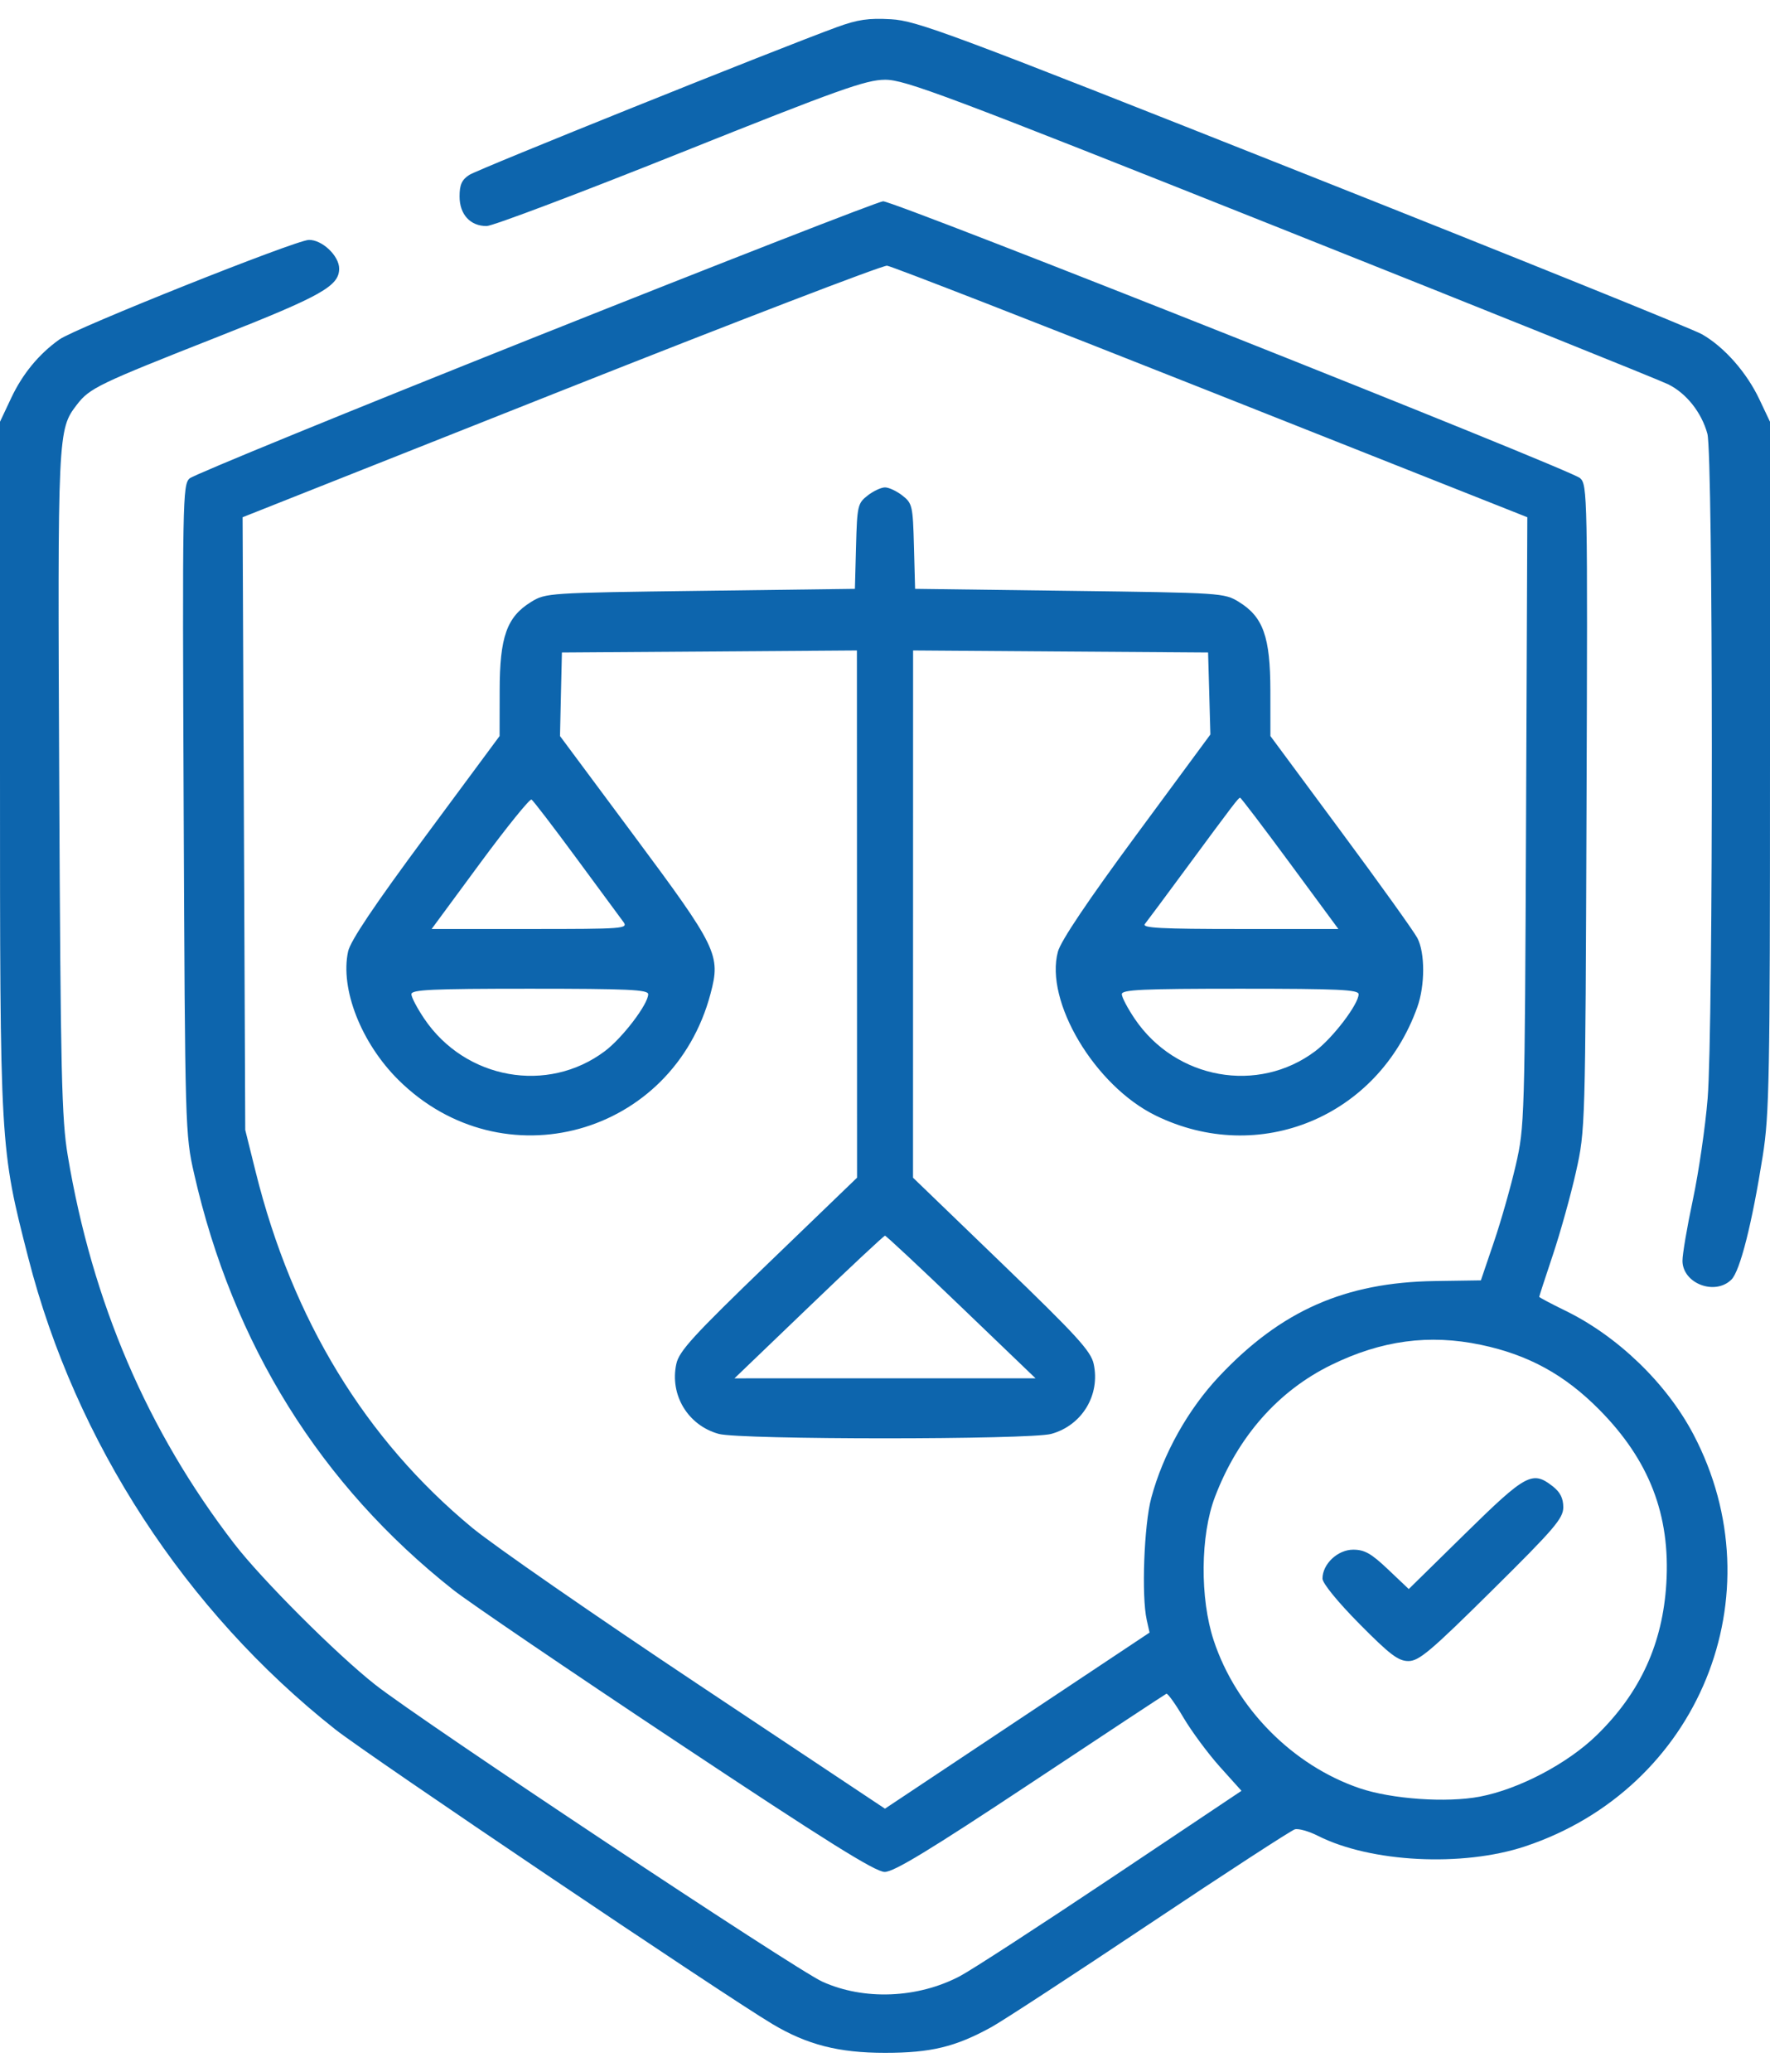 <svg width="47" height="55" viewBox="0 0 47 55" fill="none" xmlns="http://www.w3.org/2000/svg">
<path fill-rule="evenodd" clip-rule="evenodd" d="M22.221 0.721C20.618 1.307 12.698 4.49 12.461 4.644C12.262 4.773 12.203 4.905 12.203 5.216C12.203 5.694 12.489 6.005 12.924 6.001C13.084 6 15.398 5.126 18.065 4.059C22.274 2.376 22.991 2.12 23.5 2.117C24.027 2.114 25.084 2.511 33.998 6.061C39.449 8.232 44.086 10.097 44.303 10.206C44.784 10.447 45.182 10.951 45.337 11.514C45.491 12.074 45.497 27.275 45.344 29.164C45.283 29.913 45.107 31.121 44.953 31.847C44.798 32.573 44.674 33.306 44.676 33.477C44.684 34.078 45.54 34.403 45.976 33.971C46.205 33.743 46.523 32.488 46.808 30.685C46.982 29.584 47 28.613 47 20.334V11.197L46.719 10.604C46.381 9.888 45.788 9.215 45.197 8.876C44.958 8.738 40.182 6.81 34.584 4.59C25.198 0.867 24.348 0.55 23.66 0.511C23.062 0.477 22.776 0.518 22.221 0.721ZM14.231 8.939C9.28 10.912 5.142 12.605 5.035 12.701C4.849 12.868 4.842 13.256 4.877 21.49C4.914 29.974 4.918 30.12 5.154 31.16C6.185 35.694 8.509 39.425 12.043 42.215C12.453 42.538 15.124 44.355 17.978 46.25C21.958 48.894 23.243 49.697 23.492 49.697C23.737 49.697 24.679 49.125 27.362 47.347C29.312 46.054 30.936 44.983 30.971 44.967C31.006 44.95 31.212 45.237 31.428 45.605C31.645 45.971 32.08 46.558 32.394 46.908L32.966 47.544L29.5 49.862C27.593 51.136 25.787 52.309 25.486 52.466C24.364 53.055 22.94 53.111 21.835 52.61C21.114 52.282 11.197 45.697 9.965 44.728C8.937 43.919 6.948 41.93 6.219 40.983C3.915 37.99 2.451 34.578 1.8 30.685C1.636 29.709 1.609 28.52 1.573 20.812C1.529 11.494 1.534 11.405 2.039 10.747C2.382 10.301 2.6 10.196 5.819 8.928C8.542 7.854 9.006 7.593 9.006 7.131C9.006 6.79 8.546 6.357 8.197 6.37C7.828 6.384 1.998 8.712 1.573 9.015C1.03 9.403 0.6 9.925 0.299 10.563L2.02682e-07 11.197V20.334C2.02682e-07 30.507 -0.003 30.454 0.754 33.405C2.006 38.286 4.924 42.766 8.899 45.91C9.781 46.607 19.189 52.947 20.511 53.736C21.436 54.287 22.27 54.5 23.5 54.5C24.72 54.5 25.366 54.344 26.324 53.818C26.617 53.657 28.512 52.42 30.534 51.069C32.556 49.719 34.289 48.592 34.384 48.566C34.479 48.539 34.755 48.617 34.996 48.739C36.396 49.447 38.837 49.571 40.499 49.018C45.113 47.483 47.211 42.342 44.964 38.076C44.253 36.726 42.958 35.476 41.568 34.798C41.185 34.611 40.872 34.445 40.872 34.429C40.872 34.413 41.036 33.908 41.237 33.308C41.437 32.708 41.713 31.717 41.849 31.107C42.095 30.004 42.097 29.951 42.128 21.436C42.158 13.134 42.153 12.869 41.956 12.693C41.701 12.464 23.741 5.332 23.449 5.344C23.33 5.348 19.183 6.966 14.231 8.939ZM32.163 10.405L40.556 13.732L40.522 21.812C40.488 29.729 40.483 29.914 40.25 30.929C40.119 31.499 39.857 32.421 39.667 32.979L39.323 33.992L38.099 34.01C35.716 34.046 34.017 34.796 32.377 36.536C31.545 37.419 30.882 38.604 30.57 39.769C30.378 40.483 30.308 42.379 30.45 43.008L30.525 43.343L27.012 45.68L23.499 48.018L18.53 44.712C15.797 42.893 13.101 41.025 12.54 40.561C9.697 38.21 7.765 35.036 6.789 31.112L6.512 29.998L6.477 21.865L6.442 13.732L14.891 10.381C19.538 8.538 23.437 7.041 23.555 7.054C23.674 7.067 27.547 8.575 32.163 10.405ZM23.038 13.156C22.775 13.362 22.76 13.428 22.731 14.503L22.701 15.633L18.598 15.686C14.553 15.738 14.489 15.742 14.102 15.981C13.457 16.378 13.269 16.909 13.268 18.334L13.266 19.541L11.299 22.198C9.936 24.038 9.304 24.98 9.243 25.261C9.028 26.254 9.592 27.692 10.58 28.671C13.339 31.405 17.866 30.155 18.867 26.383C19.141 25.352 19.05 25.163 16.833 22.182L14.87 19.541L14.895 18.433L14.921 17.323L18.837 17.296L22.754 17.268L22.756 24.267L22.758 31.266L20.402 33.537C18.406 35.462 18.034 35.869 17.959 36.209C17.779 37.035 18.268 37.843 19.085 38.068C19.655 38.225 27.345 38.225 27.915 38.068C28.732 37.843 29.221 37.035 29.041 36.209C28.966 35.869 28.595 35.462 26.598 33.537L24.244 31.266L24.245 24.267L24.246 17.268L28.163 17.296L32.079 17.323L32.11 18.412L32.14 19.5L30.175 22.164C28.888 23.909 28.17 24.978 28.092 25.263C27.734 26.582 29.069 28.823 30.683 29.614C33.432 30.962 36.598 29.651 37.636 26.735C37.841 26.159 37.842 25.298 37.637 24.905C37.546 24.731 36.63 23.452 35.602 22.065L33.734 19.541L33.733 18.334C33.731 16.909 33.543 16.378 32.898 15.981C32.511 15.742 32.447 15.738 28.402 15.686L24.299 15.633L24.269 14.503C24.24 13.428 24.225 13.362 23.962 13.156C23.809 13.037 23.602 12.94 23.5 12.94C23.398 12.94 23.191 13.037 23.038 13.156ZM15.304 22.781C15.914 23.608 16.475 24.37 16.552 24.474C16.685 24.656 16.573 24.664 14.076 24.664H11.461L12.746 22.92C13.453 21.961 14.069 21.199 14.114 21.227C14.159 21.255 14.695 21.954 15.304 22.781ZM34.255 22.922L35.539 24.664H32.917C30.834 24.664 30.316 24.637 30.4 24.532C30.458 24.46 30.926 23.83 31.44 23.133C32.774 21.324 32.885 21.179 32.93 21.179C32.952 21.179 33.548 21.963 34.255 22.922ZM17.212 26.395C17.212 26.658 16.53 27.554 16.062 27.906C14.543 29.048 12.361 28.659 11.27 27.052C11.08 26.771 10.924 26.476 10.924 26.395C10.924 26.274 11.458 26.249 14.068 26.249C16.678 26.249 17.212 26.274 17.212 26.395ZM36.076 26.395C36.076 26.658 35.394 27.554 34.926 27.906C33.407 29.048 31.225 28.659 30.134 27.052C29.944 26.771 29.788 26.476 29.788 26.395C29.788 26.274 30.322 26.249 32.932 26.249C35.542 26.249 36.076 26.274 36.076 26.395ZM25.525 34.699L27.497 36.592L23.5 36.592L19.503 36.593L21.475 34.7C22.559 33.658 23.471 32.806 23.5 32.806C23.529 32.806 24.441 33.657 25.525 34.699ZM39.323 35.703C40.582 35.967 41.546 36.495 42.465 37.423C43.795 38.766 44.358 40.222 44.247 42.039C44.15 43.638 43.554 44.939 42.404 46.062C41.627 46.821 40.331 47.502 39.292 47.699C38.409 47.866 36.954 47.764 36.105 47.476C34.325 46.871 32.823 45.35 32.229 43.553C31.859 42.435 31.873 40.76 32.261 39.743C32.871 38.139 33.942 36.925 35.352 36.236C36.686 35.584 37.949 35.415 39.323 35.703ZM38.908 40.714L37.408 42.187L36.856 41.664C36.41 41.241 36.234 41.142 35.932 41.142C35.521 41.142 35.117 41.522 35.117 41.91C35.117 42.033 35.521 42.529 36.096 43.11C36.908 43.931 37.13 44.099 37.4 44.099C37.68 44.099 37.992 43.835 39.618 42.225C41.28 40.581 41.511 40.31 41.511 40.015C41.511 39.777 41.429 39.614 41.23 39.459C40.69 39.038 40.524 39.127 38.908 40.714Z" fill="#0D65AD"/>
</svg>
